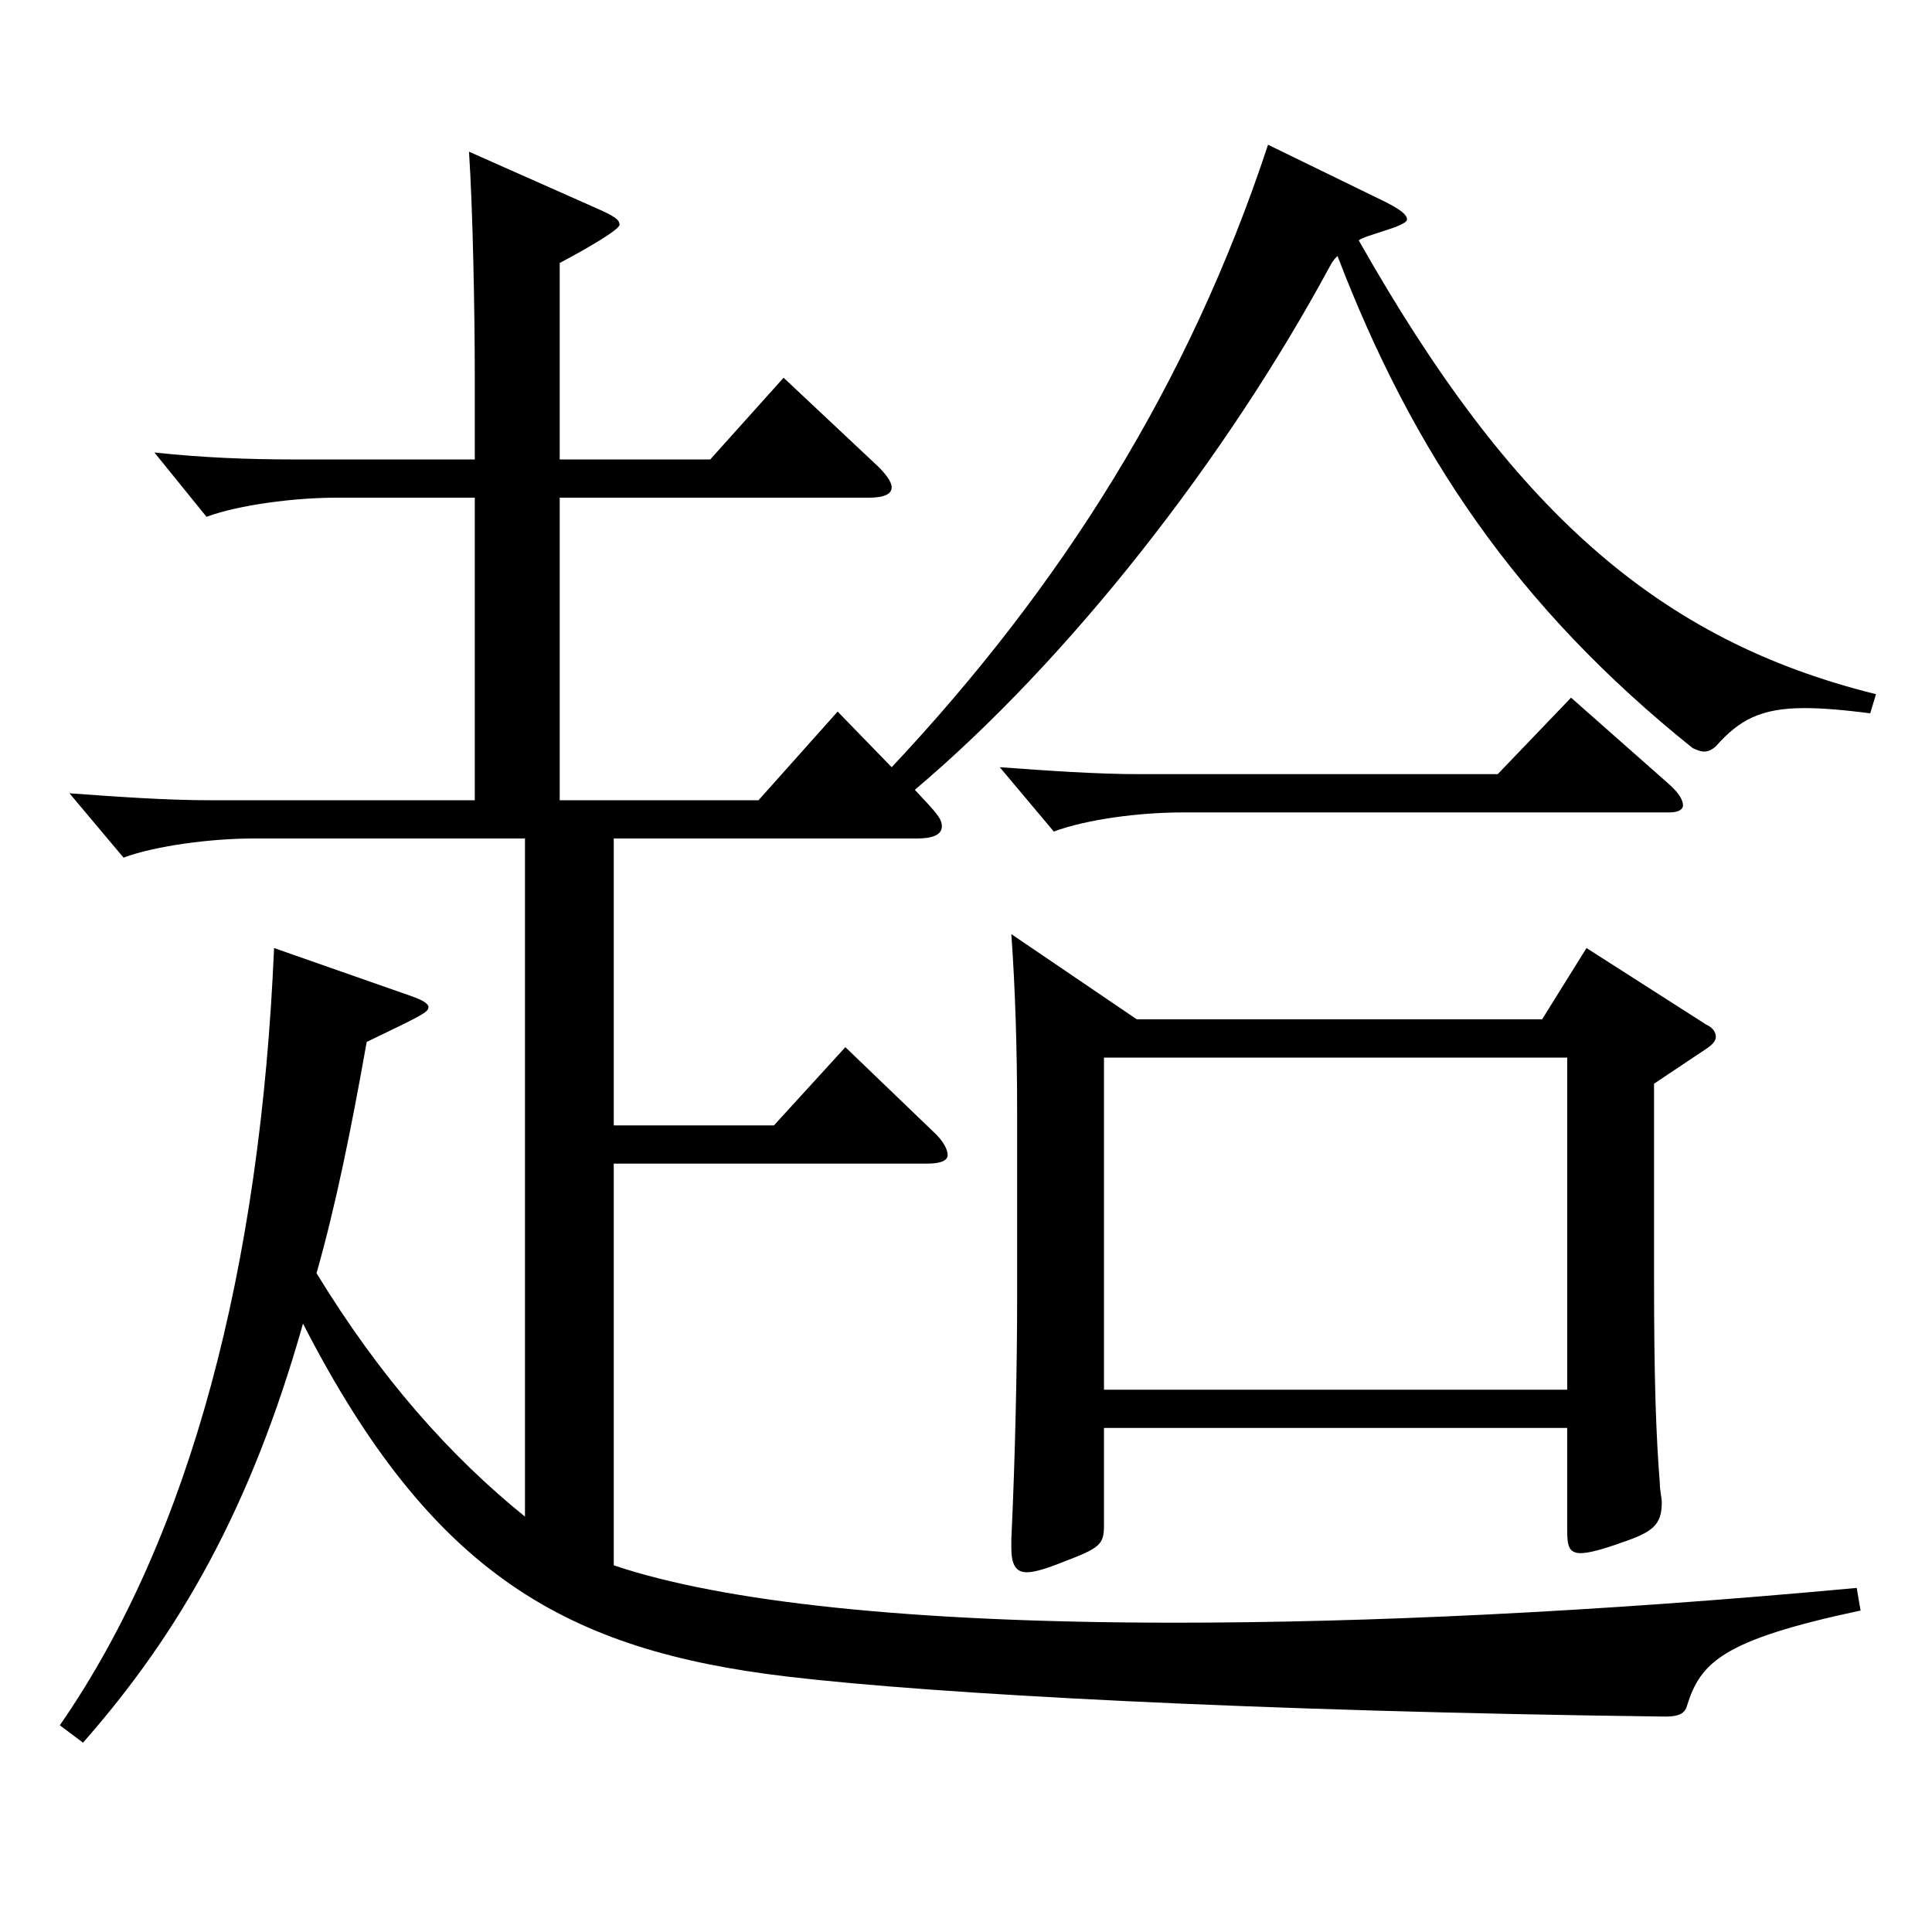<?xml version="1.0" encoding="utf-8"?>
<!-- Generator: Adobe Illustrator 16.0.0, SVG Export Plug-In . SVG Version: 6.00 Build 0)  -->
<!DOCTYPE svg PUBLIC "-//W3C//DTD SVG 1.1//EN" "http://www.w3.org/Graphics/SVG/1.1/DTD/svg11.dtd">
<svg version="1.1" id="图层_1" xmlns="http://www.w3.org/2000/svg" xmlns:xlink="http://www.w3.org/1999/xlink" x="0px" y="0px"
	 width="1000px" height="1000px" viewBox="0 0 1000 1000" enable-background="new 0 0 1000 1000" xml:space="preserve">
<path d="M245.749,257.608h-71.927c-20.979,0-49.95,3.6-66.933,9.899l-26.973-33.3c24.975,2.7,48.95,3.601,71.927,3.601h93.905v-43.2
	c0-32.399-0.999-86.399-2.996-116.099l66.932,29.699c7.992,3.601,10.989,5.4,10.989,8.101c0,2.699-18.98,13.499-30.969,19.8v101.699
	h77.922l37.961-42.3l46.953,44.1c5.994,5.399,8.991,9.899,8.991,12.6c0,3.601-3.996,5.4-11.988,5.4H289.705v156.599h102.896
	l40.959-45.899l27.972,28.8c87.911-93.6,153.845-197.999,194.804-322.198l60.938,29.7c6.992,3.6,10.988,6.3,10.988,9
	c0,3.6-21.978,8.1-24.975,10.8c78.921,139.499,154.844,206.998,267.73,234.898l-2.997,9.899c-13.986-1.8-24.975-2.699-33.966-2.699
	c-22.977,0-33.966,6.3-45.954,19.8c-1.998,1.8-3.996,2.699-5.993,2.699c-1.998,0-3.996-0.899-5.994-1.8
	c-90.908-72.899-144.854-152.999-183.815-254.698c-1.997,1.8-2.996,3.601-3.995,5.4c-53.946,99.899-134.864,203.398-214.784,270.897
	c9.99,10.801,13.986,14.4,13.986,18.9s-4.995,6.3-12.987,6.3H317.677v148.499h82.917l36.962-40.5l44.955,43.2
	c5.994,5.399,7.992,9.899,7.992,12.6s-2.997,4.5-10.989,4.5H317.677v207.898c55.943,18.9,153.845,29.7,290.707,29.7
	c97.901,0,216.781-5.4,352.645-18l1.998,11.7c-71.928,15.3-82.916,27-89.909,49.499c-0.999,3.601-3.996,5.4-10.989,5.4
	c-213.784-2.7-378.618-11.7-454.542-20.7c-113.885-13.5-183.814-52.199-250.747-182.698
	c-26.973,95.399-63.936,160.198-113.885,216.898l-11.988-9c67.932-98.1,103.896-237.599,110.889-402.298l71.927,25.2
	c4.995,1.8,7.992,3.6,7.992,5.4c0,2.699-3.996,4.5-31.968,18c-7.992,44.999-15.983,84.599-25.974,119.699
	c32.967,53.999,68.931,94.499,107.892,125.999V434.007H130.865c-20.979,0-49.949,3.6-66.933,9.9l-27.972-33.3
	c24.975,1.8,49.949,3.6,72.927,3.6h136.861V257.608z M864.126,406.107c4.995,4.5,6.993,8.1,6.993,10.8c0,1.8-1.998,3.6-6.993,3.6
	H612.38c-22.977,0-49.949,3.601-66.933,9.9l-27.972-33.3c24.975,1.8,49.949,3.6,72.927,3.6h184.813l37.962-39.6L864.126,406.107z
	 M588.404,527.606h209.788l22.977-36.9l61.938,39.601c3.996,1.8,4.995,4.5,4.995,6.3s-0.999,3.6-4.995,6.3l-26.973,18v100.799
	c0,52.2,0.999,81,2.997,106.199c0,3.601,0.999,7.2,0.999,9.9c0,11.7-4.995,15.3-20.979,20.7c-9.99,3.6-16.983,5.399-20.979,5.399
	c-5.994,0-6.993-3.6-6.993-11.7v-53.1H571.421v50.4c0,9.899-1.998,11.699-20.979,18.899c-8.991,3.6-14.985,5.4-18.981,5.4
	c-5.993,0-7.991-4.5-7.991-12.601v-4.5c1.998-42.3,2.997-89.999,2.997-124.199v-96.299c0-33.3-0.999-64.8-2.997-92.699
	L588.404,527.606z M811.18,719.305V547.406H571.421v171.898H811.18z"/>
</svg>
